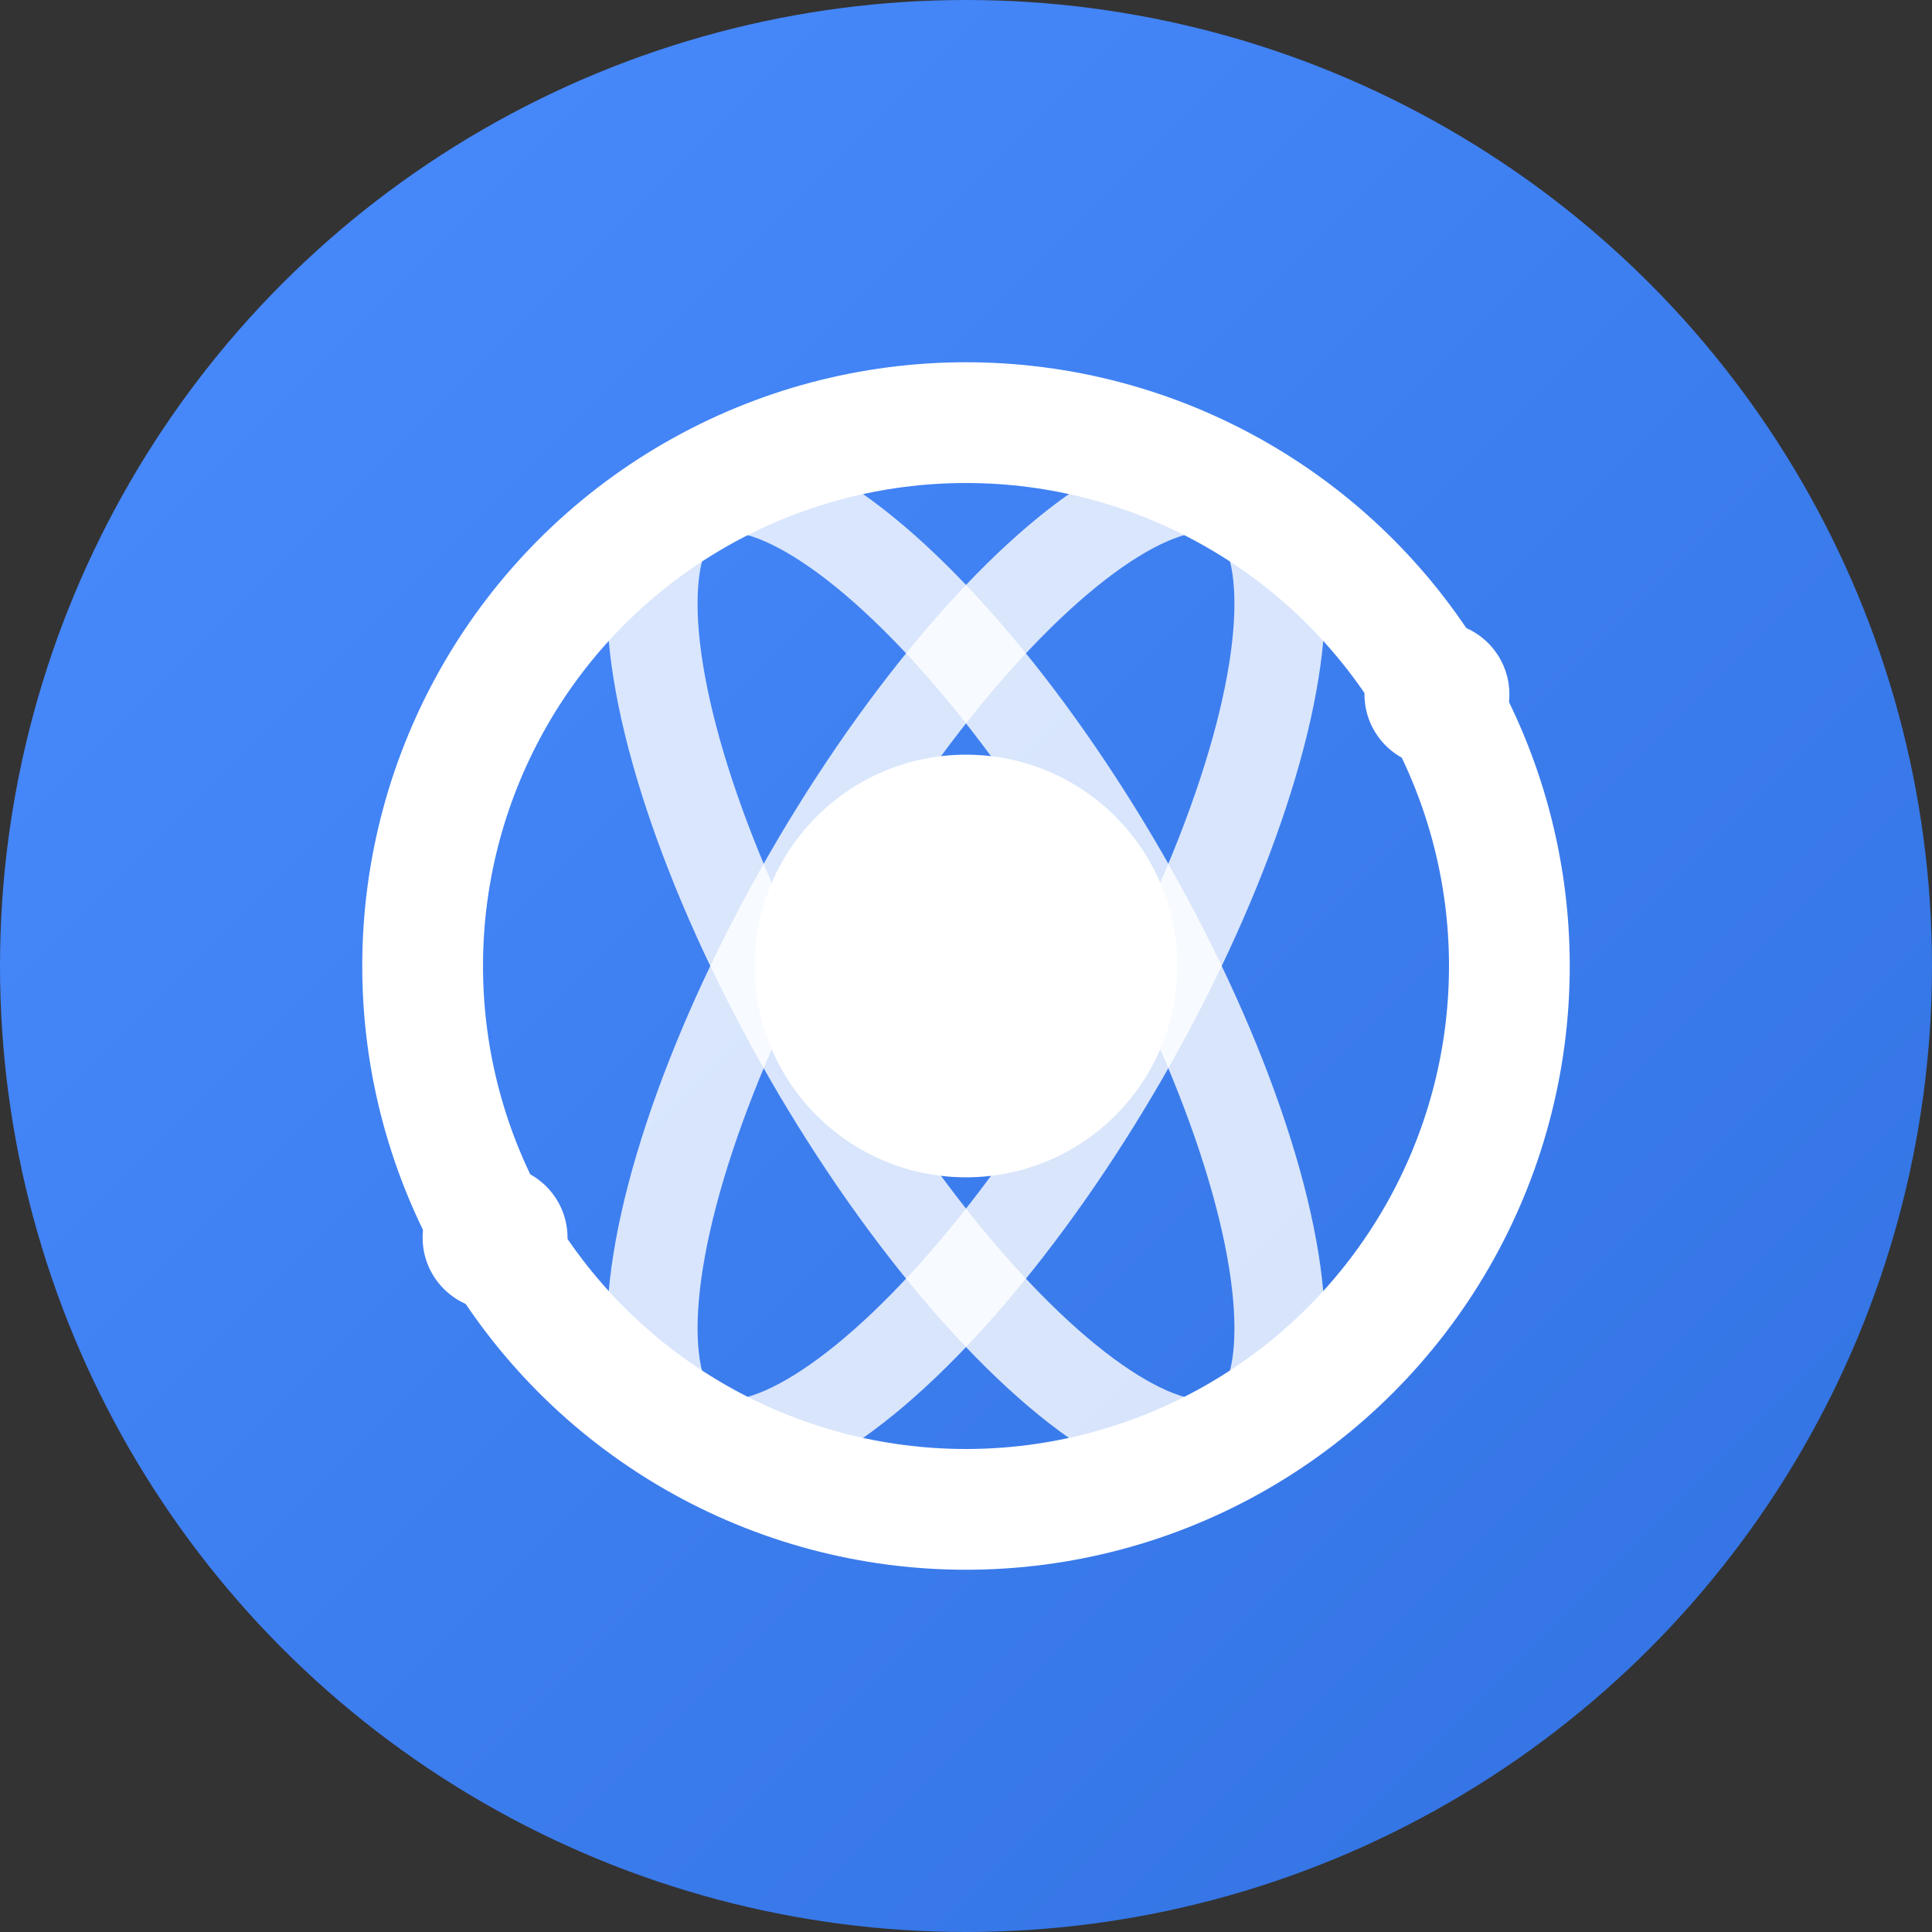 <svg width="32" height="32" viewBox="0 0 32 32" xmlns="http://www.w3.org/2000/svg">
  <rect x="0" y="0" width="32" height="32" fill="#333333" stroke="none"/>
  <!-- Official Ionic Logo -->
  <defs>
    <linearGradient id="ionicGradient" x1="0%" y1="0%" x2="100%" y2="100%">
      <stop offset="0%" style="stop-color:#4a8cff;stop-opacity:1" />
      <stop offset="100%" style="stop-color:#3171e0;stop-opacity:1" />
    </linearGradient>
  </defs>
  
  <!-- Background Circle -->
  <circle cx="16" cy="16" r="16" fill="url(#ionicGradient)"/>
  
  <!-- Ionic Logo Shape -->
  <g transform="translate(16, 16)">
    <!-- Outer Circle -->
    <circle cx="0" cy="0" r="9" fill="none" stroke="#fff" stroke-width="2"/>
    
    <!-- Inner Circle -->
    <circle cx="0" cy="0" r="3.5" fill="#fff"/>
    
    <!-- Electron Orbit 1 -->
    <ellipse cx="0" cy="0" rx="9" ry="3" fill="none" stroke="#fff" stroke-width="1.5" opacity="0.8" transform="rotate(60)"/>
    
    <!-- Electron Orbit 2 -->
    <ellipse cx="0" cy="0" rx="9" ry="3" fill="none" stroke="#fff" stroke-width="1.5" opacity="0.8" transform="rotate(-60)"/>
    
    <!-- Electron Dots -->
    <circle cx="7.8" cy="-4.5" r="1.2" fill="#fff"/>
    <circle cx="-7.8" cy="4.5" r="1.2" fill="#fff"/>
  </g>
</svg>